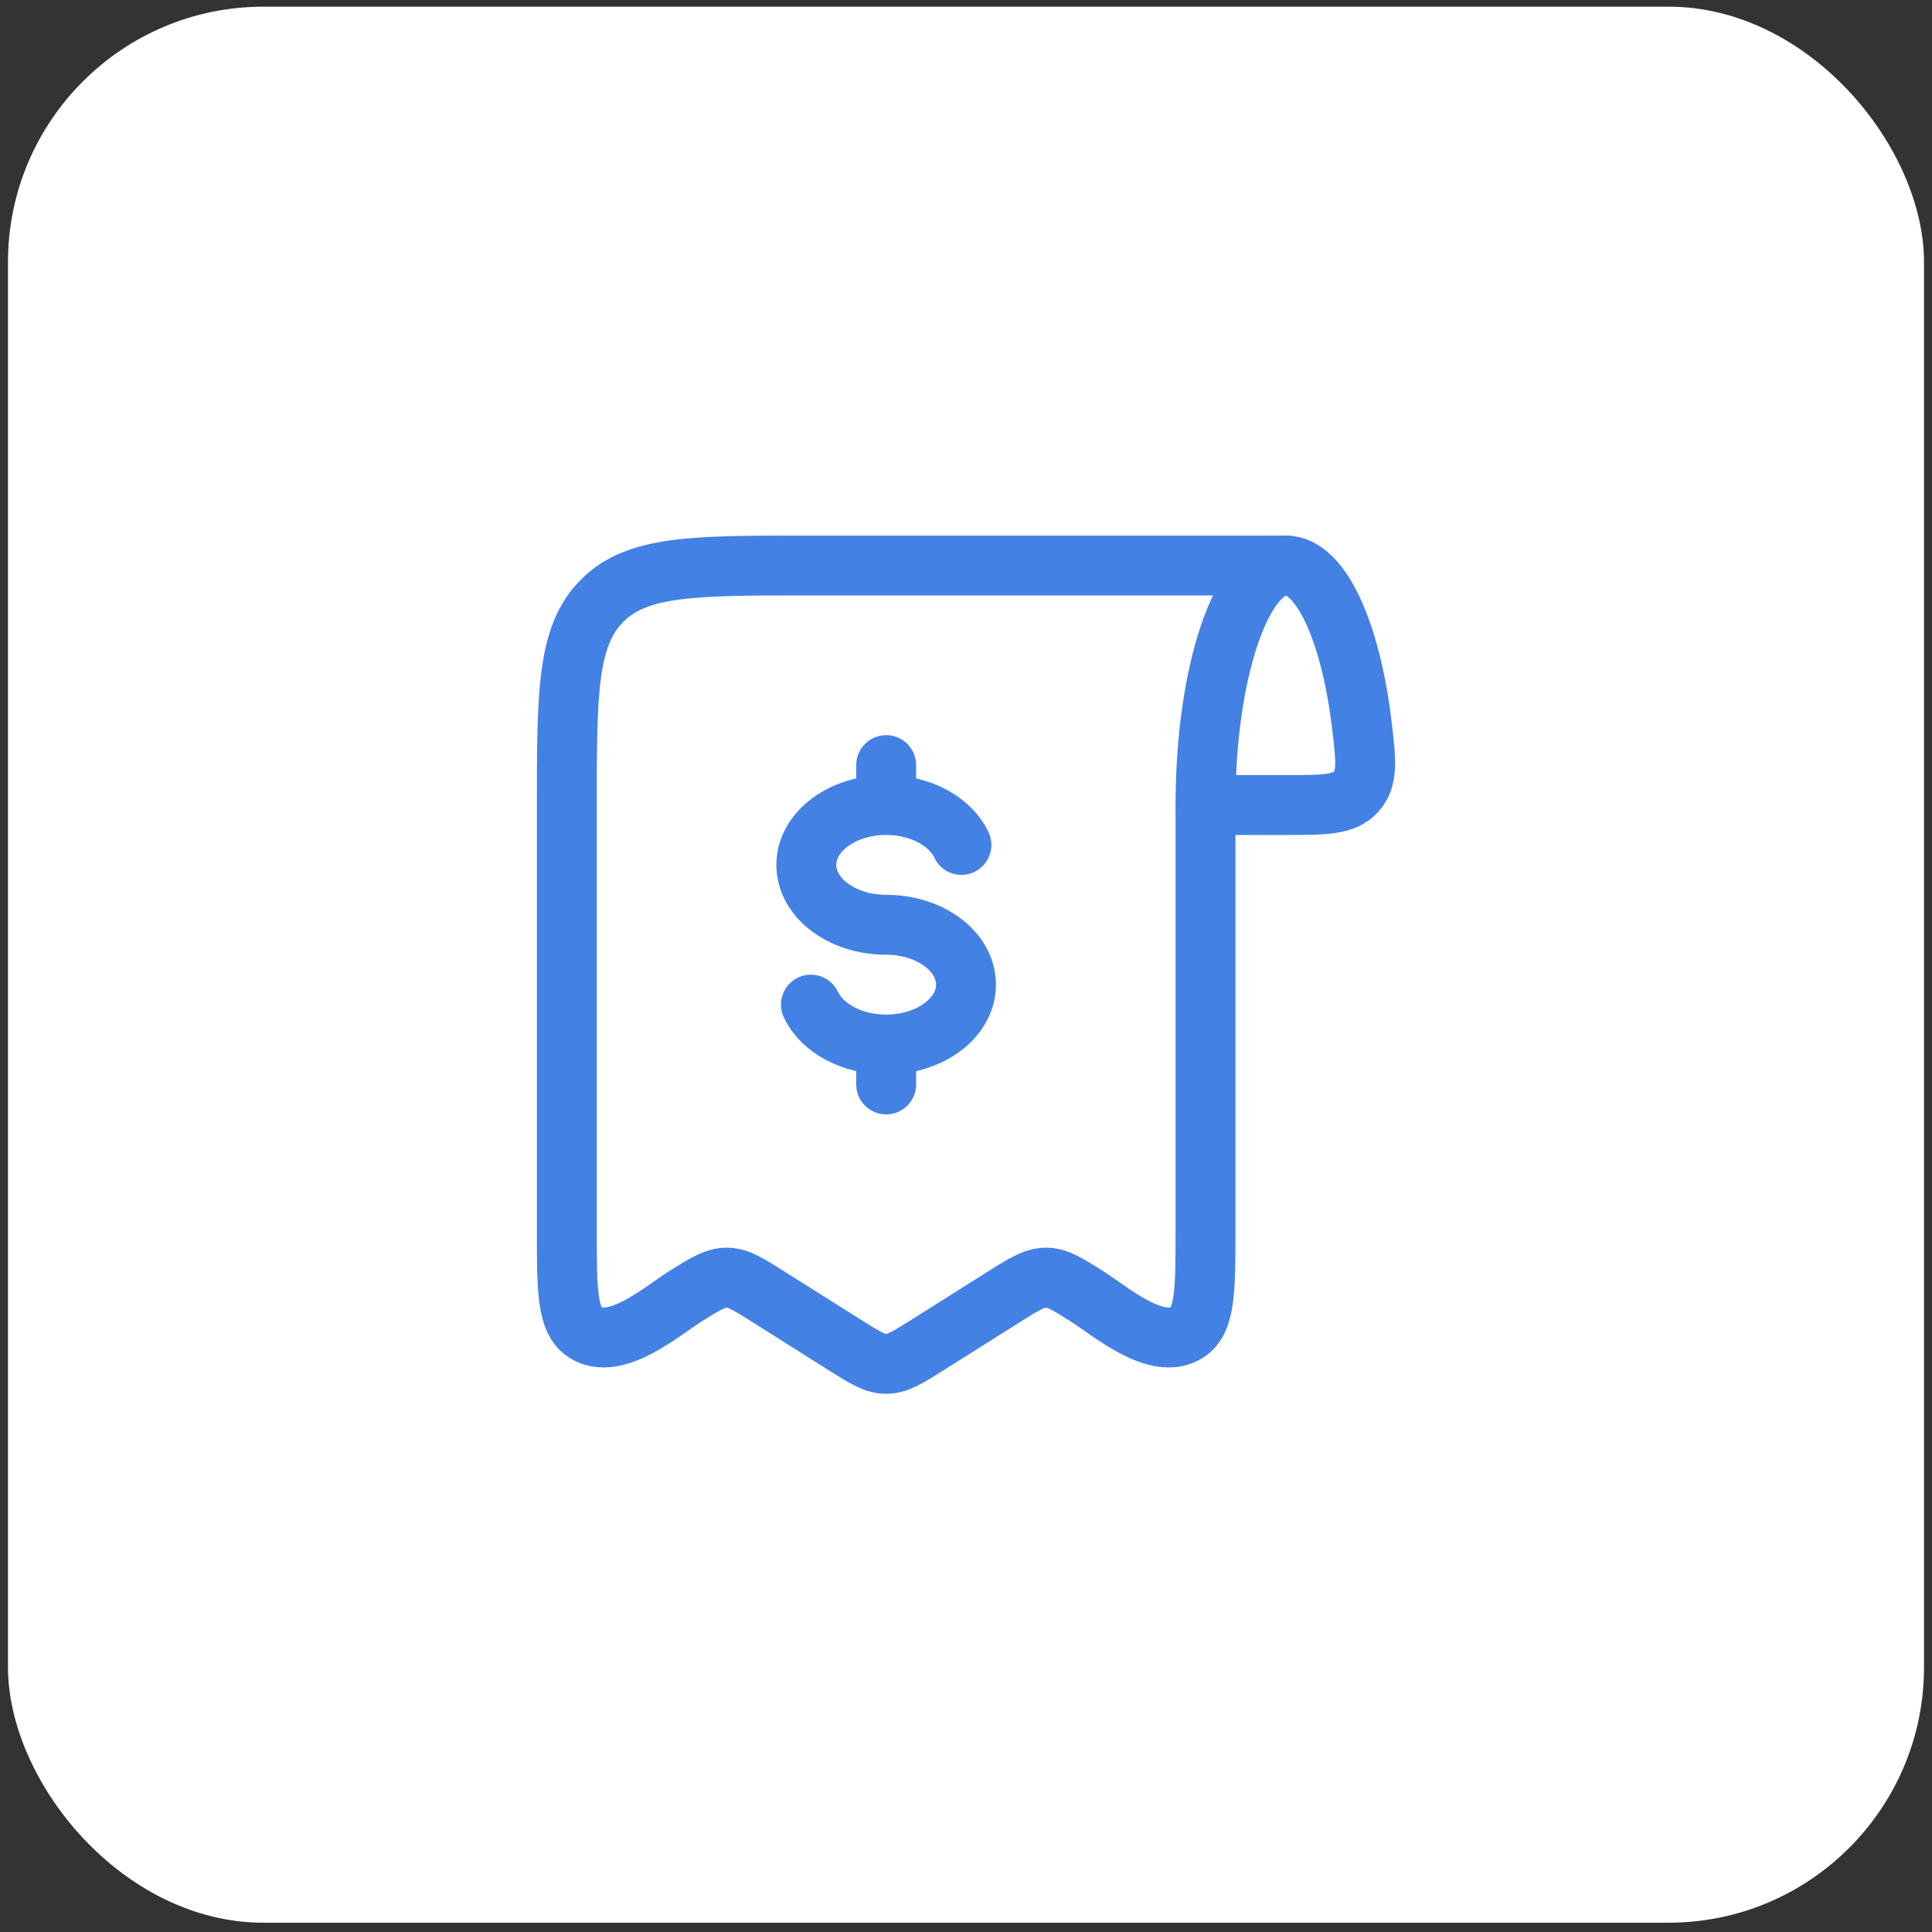<svg width="121" height="121" viewBox="0 0 121 121" fill="none" xmlns="http://www.w3.org/2000/svg">
<rect x="0" y="0" width="121" height="121" fill="#333333" stroke="none"/>
<rect x="0.5" y="0.418" width="120" height="120" rx="16" fill="white"/>
<path d="M80.54 35.418C77.757 35.418 75.5 42.133 75.5 50.418H80.54C82.97 50.418 84.183 50.418 84.935 49.581C85.685 48.74 85.555 47.636 85.295 45.428C84.6 39.593 82.735 35.418 80.54 35.418Z" stroke="#4381E5" stroke-width="3.75" stroke-linecap="round" stroke-linejoin="round"/>
<path d="M75.5 50.553V77.033C75.5 80.811 75.5 82.701 74.345 83.445C72.457 84.66 69.54 82.111 68.073 81.186C66.86 80.421 66.255 80.04 65.582 80.018C64.855 79.993 64.237 80.361 62.928 81.186L58.15 84.198C56.86 85.01 56.218 85.418 55.5 85.418C54.782 85.418 54.138 85.01 52.85 84.198L48.075 81.186C46.86 80.421 46.255 80.04 45.583 80.018C44.855 79.993 44.237 80.361 42.928 81.186C41.46 82.111 38.542 84.66 36.653 83.445C35.5 82.701 35.5 80.813 35.5 77.033V50.553C35.5 43.418 35.5 39.853 37.697 37.636C39.892 35.418 43.43 35.418 50.5 35.418H80.5" stroke="#4381E5" stroke-width="3.75" stroke-linecap="round" stroke-linejoin="round"/>
<path d="M55.5 50.418C52.737 50.418 50.5 52.098 50.5 54.168C50.5 56.238 52.737 57.918 55.5 57.918C58.263 57.918 60.5 59.598 60.5 61.668C60.5 63.738 58.263 65.418 55.5 65.418M55.5 50.418C57.675 50.418 59.53 51.461 60.215 52.918M55.5 50.418V47.918M55.5 65.418C53.325 65.418 51.47 64.376 50.785 62.918M55.5 65.418V67.918" stroke="#4381E5" stroke-width="3.75" stroke-linecap="round" stroke-linejoin="round"/>
</svg>

